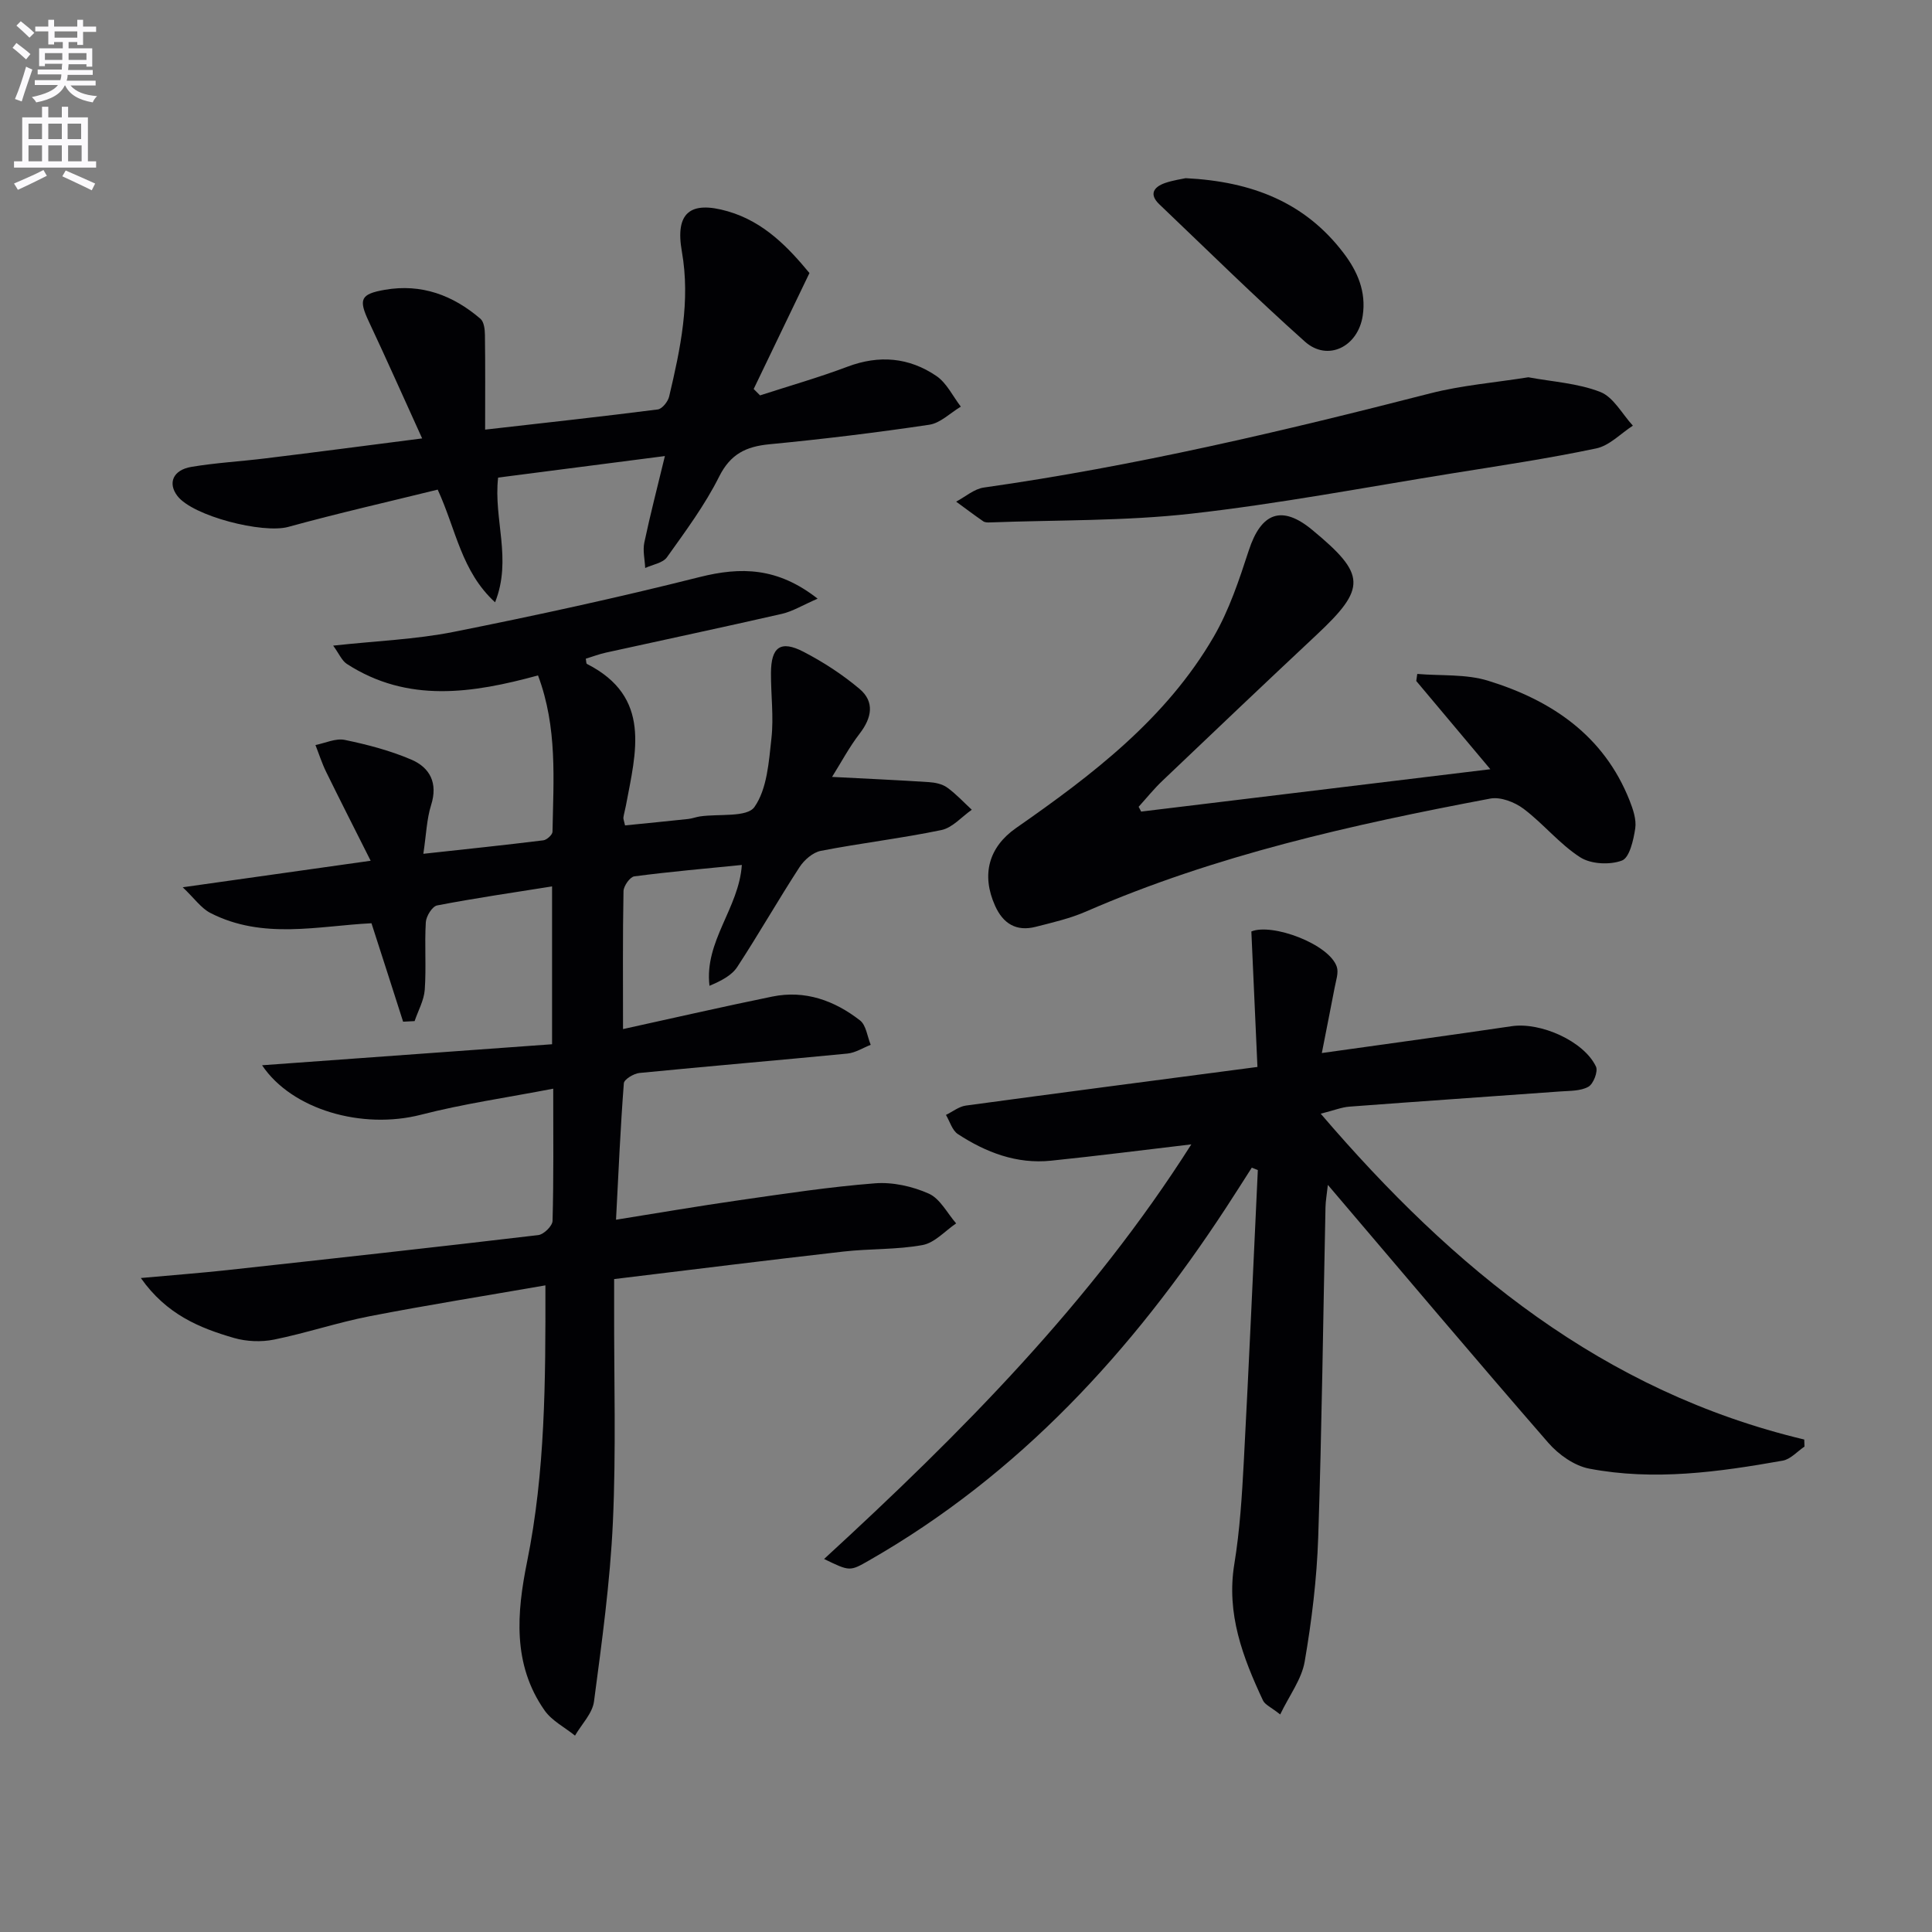 <svg enable-background="new 0 0 400 400" viewBox="0 0 400 400" xmlns="http://www.w3.org/2000/svg"><rect x="0" y="0" width="400" height="400" fill="#808080" stroke="none"/><path d="m2.6 9.9.8-1c.9.7 1.9 1.4 2.9 2.3l-.9 1.1c-1.1-1-2-1.8-2.8-2.4zm.5 10.6c.9-2.1 1.6-4.3 2.3-6.7.4.2.8.4 1.3.6-.7 2.1-1.5 4.3-2.2 6.6zm.3-15.2.9-.9c1 .8 2 1.6 2.8 2.4l-1 1c-.9-.9-1.8-1.7-2.7-2.5zm12.6-1.2h1.2v1.4h2.7v1.1h-2.7v2.7h-1.2v-.6h-1.8v1.3h4.9v3.8h-1.2v-.5h-3.7c0 .4-.1.9-.1 1.2h5.1v1h-5.2c0 .5-.1.9-.2 1.2h6v1h-5.2c1.1 1.3 2.9 2 5.5 2.2-.4.4-.7.8-.9 1.3-2.9-.5-4.8-1.6-5.7-3.5h-.1c-.8 1.7-2.7 2.9-5.9 3.5-.2-.4-.6-.8-.9-1.1 2.8-.6 4.6-1.4 5.4-2.5h-4.8v-1h5.3c.1-.3.2-.7.2-1.2h-4.9v-1h5c0-.4 0-.8.1-1.2h-3.6v.5h-1.2v-3.7h4.9v-1.3h-1.8v.5h-1.2v-2.7h-2.7v-1h2.7v-1.4h1.2v1.4h4.8zm-6.7 8.3h3.6c0-.4 0-.9 0-1.4h-3.6zm1.9-4.6h4.8v-1.3h-4.7v1.3zm6.7 3.2h-3.7v1.4h3.7z" fill="#fbfafc"/><path d="m8.7 22.1h1.3v2.2h2.8v-2.2h1.3v2.2h4.1v9.1h1.7v1.3h-17v-1.3h1.7v-9.1h4.1zm.3 13.1.7 1.2c-1.8.9-3.8 1.9-6 2.9-.2-.4-.5-.8-.8-1.3 2.3-1 4.4-1.9 6.1-2.8zm-3.1-6.4h2.8v-3.2h-2.8zm0 4.6h2.8v-3.3h-2.8zm4.1-4.6h2.8v-3.2h-2.8zm0 4.6h2.8v-3.3h-2.8zm3.6 1.9c2.1.9 4.1 1.8 6.1 2.7l-.7 1.4c-2.2-1.1-4.2-2-6.1-2.9zm3.2-9.7h-2.8v3.2h2.8zm-2.7 7.8h2.8v-3.3h-2.8z" fill="#fbfafc"/><g fill="#010104"><path d="m76.91 191.15c-10.92.53-22.47 3.46-33.35-2.13-1.93-.99-3.31-3.03-5.73-5.32 13.07-1.85 25.03-3.53 38.91-5.49-3.58-7.12-6.45-12.76-9.23-18.43-.87-1.78-1.47-3.69-2.2-5.53 2.03-.4 4.2-1.45 6.07-1.06 4.68.97 9.39 2.2 13.78 4.08 3.85 1.65 5.54 4.85 4.1 9.4-.92 2.92-1.01 6.1-1.61 10.1 8.86-.97 16.86-1.8 24.84-2.79.72-.09 1.89-1.15 1.9-1.78.19-10.74 1.05-21.57-3-32.36-13.59 3.71-26.97 5.76-39.56-2.37-1.06-.68-1.63-2.13-2.85-3.8 8.95-.98 17.06-1.28 24.92-2.84 17.05-3.4 34.06-7.1 50.92-11.35 8.59-2.16 16.18-2.03 24.46 4.47-3.12 1.35-5.17 2.63-7.39 3.14-12.11 2.77-24.27 5.34-36.41 8.02-1.43.31-2.8.84-4.2 1.27.1.49.07.99.24 1.08 13.46 6.84 10.14 18.27 8.06 29.37-.15.81-.39 1.6-.51 2.41-.05.31.12.65.34 1.65 4.3-.43 8.69-.86 13.08-1.33.82-.09 1.62-.41 2.44-.53 3.9-.57 9.73.25 11.27-1.95 2.63-3.75 2.98-9.35 3.52-14.25.49-4.43-.12-8.98-.1-13.47.02-5.42 1.99-6.87 6.75-4.41 4.09 2.12 8.05 4.7 11.57 7.66 3.2 2.69 2.56 6.01.04 9.28-2.16 2.8-3.83 5.97-5.71 8.96 7.28.38 13.67.66 20.05 1.08 1.29.08 2.76.39 3.78 1.12 1.85 1.33 3.42 3.05 5.1 4.6-2.08 1.45-4 3.72-6.28 4.2-8.27 1.72-16.69 2.7-24.98 4.31-1.65.32-3.45 1.89-4.42 3.39-4.42 6.8-8.44 13.86-12.88 20.65-1.16 1.77-3.34 2.88-5.75 3.9-1.1-9.23 6.09-16.05 6.7-25.02-7.47.75-14.88 1.39-22.26 2.36-.9.12-2.22 1.99-2.24 3.07-.18 9.31-.1 18.62-.1 28.55 10.61-2.33 20.73-4.65 30.9-6.73 6.79-1.39 12.87.82 18.16 4.93 1.28.99 1.51 3.33 2.22 5.06-1.6.62-3.17 1.65-4.82 1.81-14.35 1.4-28.73 2.61-43.08 4.02-1.17.12-3.15 1.32-3.21 2.13-.7 9.05-1.09 18.12-1.62 28.25 8.64-1.38 17.07-2.83 25.53-4.04 9.35-1.34 18.7-2.77 28.11-3.5 3.66-.28 7.74.63 11.12 2.14 2.34 1.04 3.81 4.04 5.66 6.16-2.3 1.56-4.44 4.02-6.94 4.48-5.36.99-10.94.73-16.38 1.35-15.66 1.78-31.3 3.74-47.49 5.7v5.89c-.04 14.82.42 29.67-.26 44.47-.57 12.4-2.28 24.77-3.91 37.1-.33 2.48-2.57 4.71-3.93 7.06-2.13-1.72-4.8-3.07-6.31-5.23-6.67-9.53-5.75-20.21-3.61-30.78 3.76-18.56 3.83-37.3 3.79-57.21-12.4 2.16-24.43 4.07-36.38 6.39-6.67 1.3-13.15 3.49-19.81 4.84-2.63.53-5.66.41-8.25-.33-7.16-2.07-14.01-4.87-19.32-12.42 6.63-.6 12.28-1.03 17.91-1.64 21.47-2.35 42.93-4.71 64.38-7.25 1.13-.13 2.92-1.89 2.95-2.93.24-8.79.14-17.6.14-27.38-9.59 1.85-18.61 3.13-27.37 5.39-12.2 3.14-26.76-1.05-32.91-10.24 19.97-1.45 39.92-2.89 60.04-4.35 0-11.19 0-21.62 0-32.68-8.18 1.3-16.02 2.44-23.8 3.94-1 .19-2.27 2.23-2.34 3.48-.28 4.65.11 9.34-.22 13.98-.16 2.2-1.37 4.33-2.1 6.49-.79.04-1.59.08-2.38.12-2.1-6.6-4.23-13.18-6.55-20.38z"/><path d="m273.67 218.02c14.1-1.98 26.73-3.7 39.33-5.56 5.95-.88 14.93 3.08 17.43 8.37.47.99-.53 3.59-1.57 4.17-1.6.9-3.81.83-5.78.97-14.57 1.06-29.15 2.05-43.72 3.15-1.59.12-3.14.76-5.92 1.46 27.56 32.2 58.5 57.53 100.11 67.46.02.49.03.98.05 1.46-1.49 1-2.88 2.62-4.5 2.91-13.28 2.36-26.67 4.22-40.09 1.65-3.06-.59-6.31-2.89-8.43-5.32-15.16-17.43-30.05-35.09-45.66-53.42-.22 1.99-.46 3.3-.49 4.61-.49 22.8-.75 45.6-1.51 68.39-.29 8.6-1.34 17.22-2.8 25.7-.63 3.65-3.16 6.97-5.07 10.94-1.89-1.5-3.15-2.01-3.57-2.91-4.17-8.92-7.61-17.93-5.93-28.21 1.15-7.03 1.59-14.2 1.97-21.32 1.07-20.08 1.95-40.18 2.9-60.27-.42-.17-.84-.33-1.25-.5-1.78 2.78-3.54 5.57-5.35 8.33-19.39 29.62-42.78 55.19-73.87 72.98-4 2.29-3.99 2.31-9.33-.29 28.4-26.08 55.29-53.17 76.03-85.84-10.02 1.18-19.53 2.4-29.06 3.38-7.09.73-13.45-1.71-19.27-5.51-1.18-.77-1.67-2.62-2.47-3.97 1.37-.66 2.68-1.73 4.11-1.93 19.86-2.7 39.74-5.28 60.38-8-.44-9.77-.85-18.78-1.26-28.05 4.3-1.78 16.12 2.6 17.69 7.32.41 1.24-.18 2.86-.44 4.28-.77 4.03-1.58 8.04-2.66 13.57z"/><path d="m87.4 90.77c-3.91-8.59-7.39-16.44-11.04-24.2-2.16-4.6-1.74-5.69 3.31-6.57 7.59-1.32 14.12 1.12 19.8 6 .75.64.92 2.23.93 3.39.09 6.43.04 12.86.04 19.56 12.73-1.45 24.25-2.71 35.75-4.18.91-.12 2.1-1.62 2.35-2.67 2.33-9.87 4.44-19.76 2.63-30.04-1.41-7.97 1.68-10.57 9.51-8.31 7.59 2.19 12.63 7.62 16.91 12.78-4.03 8.38-7.79 16.2-11.55 24.01l1.32 1.32c6.04-1.96 12.16-3.7 18.1-5.94 6.57-2.48 12.76-1.92 18.42 1.93 2.13 1.45 3.39 4.19 5.05 6.34-2.18 1.3-4.23 3.41-6.55 3.75-10.99 1.64-22.03 2.98-33.08 4.04-4.85.47-8.06 2.01-10.41 6.7-2.95 5.9-6.96 11.3-10.81 16.7-.86 1.2-2.97 1.5-4.5 2.22-.08-1.76-.53-3.6-.18-5.27 1.22-5.79 2.72-11.52 4.26-17.91-11.86 1.53-23.25 3.01-34.53 4.46-.99 8.67 2.94 16.84-.63 25.82-7.02-6.45-8.05-15.01-11.88-23.33-10.2 2.52-20.63 4.88-30.94 7.72-5.23 1.44-19.76-2.22-22.96-6.42-2.02-2.65-.91-5.37 2.91-6.01 5.07-.85 10.23-1.13 15.33-1.76 10.5-1.28 21-2.66 32.44-4.13z"/><path d="m236.26 168.03c23.79-2.89 47.59-5.77 72.3-8.77-5.56-6.62-10.45-12.44-15.34-18.27.07-.49.14-.97.21-1.46 4.91.42 10.07-.01 14.67 1.41 13.13 4.05 23.95 11.33 29.28 24.77.72 1.83 1.45 3.96 1.18 5.8-.36 2.4-1.18 6.07-2.76 6.66-2.51.94-6.42.75-8.64-.68-4.28-2.75-7.61-6.94-11.71-10.03-1.84-1.39-4.78-2.53-6.92-2.12-28.54 5.39-56.84 11.69-83.65 23.37-3.32 1.45-6.93 2.28-10.46 3.18-3.99 1.02-6.74-.65-8.4-4.36-2.9-6.45-1.3-12.16 4.35-16.1 15.77-10.99 31.05-22.61 40.91-39.59 3.2-5.51 5.27-11.76 7.26-17.86 2.57-7.89 6.85-9.48 13.13-4.28 11.2 9.25 11.27 12.04.89 21.76-10.69 10.01-21.3 20.1-31.9 30.2-1.76 1.67-3.29 3.58-4.92 5.38.19.32.35.65.52.99z"/><path d="m316.43 78.11c4.98.93 10.23 1.22 14.89 3.04 2.74 1.07 4.53 4.57 6.75 6.98-2.52 1.62-4.85 4.14-7.59 4.71-9.87 2.08-19.88 3.57-29.85 5.17-17.99 2.89-35.92 6.31-54 8.34-13.76 1.55-27.72 1.29-41.6 1.81-.49.02-1.09.03-1.46-.23-1.9-1.31-3.75-2.71-5.61-4.07 1.91-1.01 3.73-2.64 5.74-2.92 31.25-4.43 61.89-11.66 92.42-19.5 6.52-1.67 13.34-2.22 20.31-3.33z"/><path d="m245.48 36.89c13.82.69 24.73 5.05 32.67 15.47 2.92 3.83 4.73 8.03 3.99 12.98-.96 6.46-7.26 9.59-11.97 5.39-10.3-9.19-20.14-18.9-30.14-28.43-2.17-2.07-1.19-3.58 1.18-4.41 1.72-.59 3.54-.83 4.27-1z"/></g></svg>
